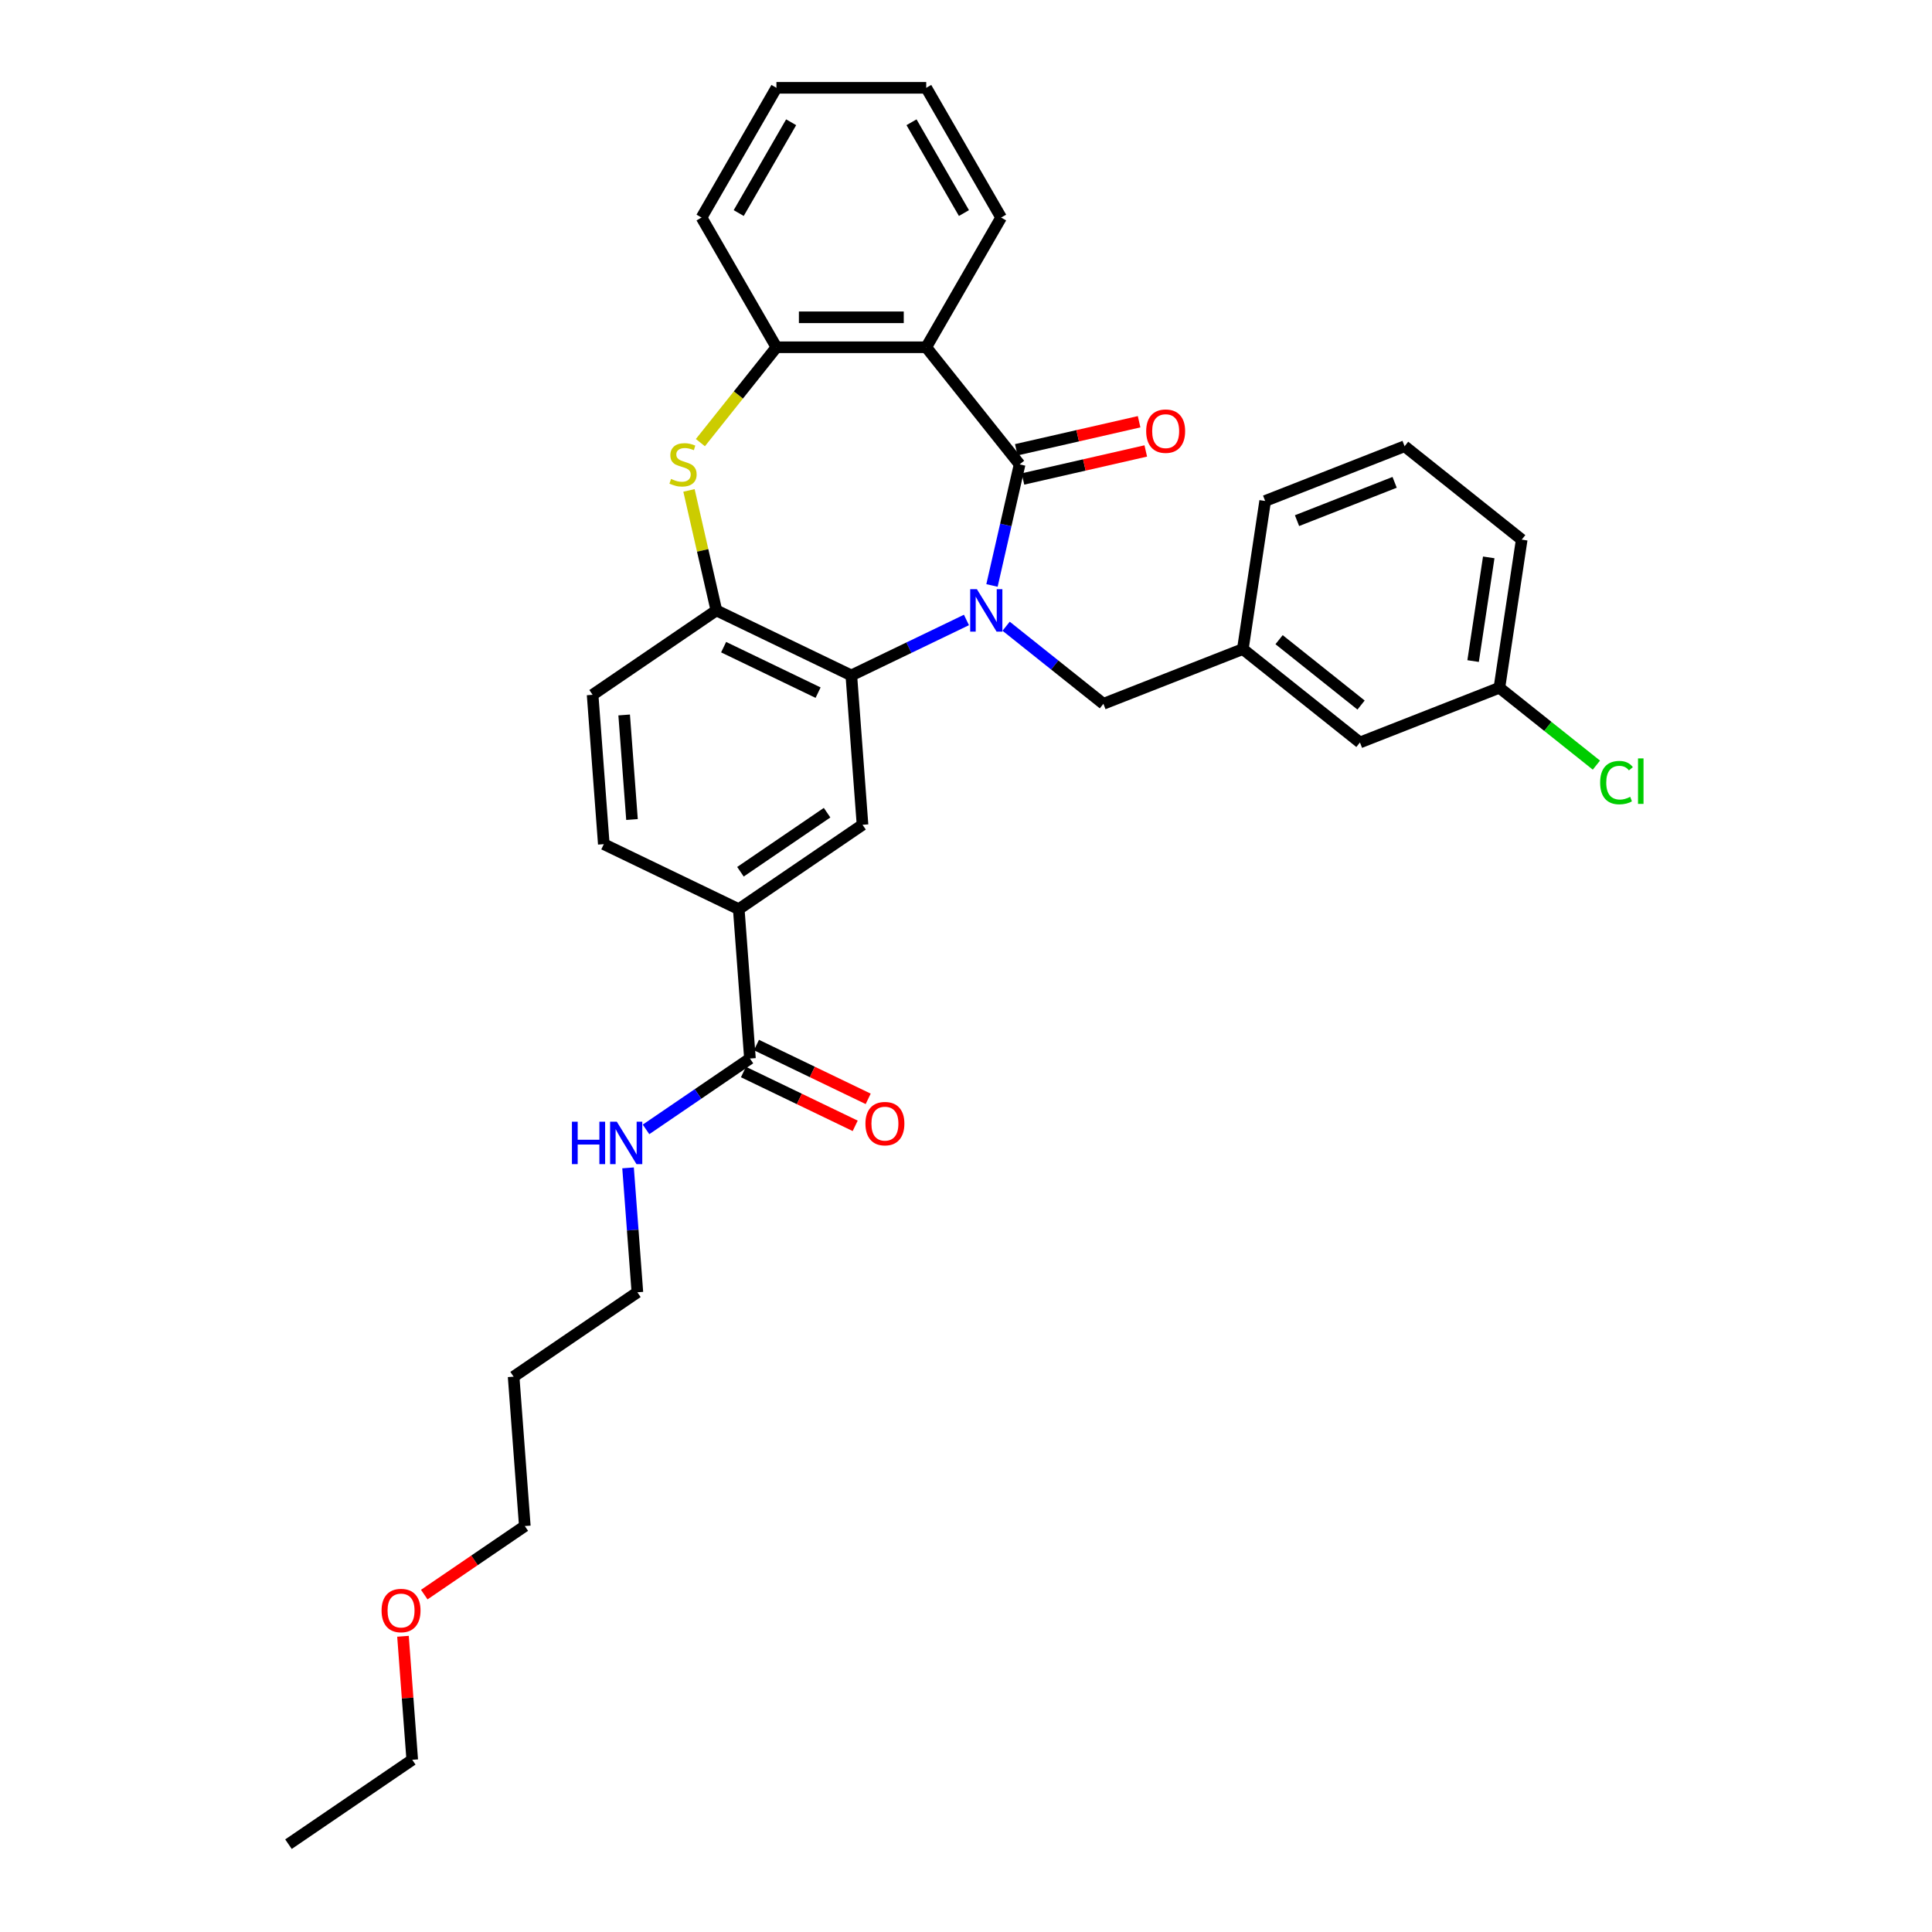 <?xml version='1.0' encoding='iso-8859-1'?>
<svg version='1.1' baseProfile='full'
              xmlns='http://www.w3.org/2000/svg'
                      xmlns:rdkit='http://www.rdkit.org/xml'
                      xmlns:xlink='http://www.w3.org/1999/xlink'
                  xml:space='preserve'
width='1000px' height='1000px' viewBox='0 0 1000 1000'>
<!-- END OF HEADER -->
<rect style='opacity:1.0;fill:#FFFFFF;stroke:none' width='1000' height='1000' x='0' y='0'> </rect>
<path class='bond-0' d='M 513.449,303.033 L 520.601,271.697' style='fill:none;fill-rule:evenodd;stroke:#0000FF;stroke-width:6px;stroke-linecap:butt;stroke-linejoin:miter;stroke-opacity:1' />
<path class='bond-0' d='M 520.601,271.697 L 527.753,240.362' style='fill:none;fill-rule:evenodd;stroke:#000000;stroke-width:6px;stroke-linecap:butt;stroke-linejoin:miter;stroke-opacity:1' />
<path class='bond-1' d='M 500.235,320.894 L 470.441,335.242' style='fill:none;fill-rule:evenodd;stroke:#0000FF;stroke-width:6px;stroke-linecap:butt;stroke-linejoin:miter;stroke-opacity:1' />
<path class='bond-1' d='M 470.441,335.242 L 440.646,349.59' style='fill:none;fill-rule:evenodd;stroke:#000000;stroke-width:6px;stroke-linecap:butt;stroke-linejoin:miter;stroke-opacity:1' />
<path class='bond-9' d='M 520.766,324.136 L 545.942,344.214' style='fill:none;fill-rule:evenodd;stroke:#0000FF;stroke-width:6px;stroke-linecap:butt;stroke-linejoin:miter;stroke-opacity:1' />
<path class='bond-9' d='M 545.942,344.214 L 571.118,364.291' style='fill:none;fill-rule:evenodd;stroke:#000000;stroke-width:6px;stroke-linecap:butt;stroke-linejoin:miter;stroke-opacity:1' />
<path class='bond-2' d='M 527.753,240.362 L 479.413,179.744' style='fill:none;fill-rule:evenodd;stroke:#000000;stroke-width:6px;stroke-linecap:butt;stroke-linejoin:miter;stroke-opacity:1' />
<path class='bond-10' d='M 529.478,247.921 L 561.264,240.666' style='fill:none;fill-rule:evenodd;stroke:#000000;stroke-width:6px;stroke-linecap:butt;stroke-linejoin:miter;stroke-opacity:1' />
<path class='bond-10' d='M 561.264,240.666 L 593.049,233.411' style='fill:none;fill-rule:evenodd;stroke:#FF0000;stroke-width:6px;stroke-linecap:butt;stroke-linejoin:miter;stroke-opacity:1' />
<path class='bond-10' d='M 526.028,232.803 L 557.813,225.548' style='fill:none;fill-rule:evenodd;stroke:#000000;stroke-width:6px;stroke-linecap:butt;stroke-linejoin:miter;stroke-opacity:1' />
<path class='bond-10' d='M 557.813,225.548 L 589.599,218.293' style='fill:none;fill-rule:evenodd;stroke:#FF0000;stroke-width:6px;stroke-linecap:butt;stroke-linejoin:miter;stroke-opacity:1' />
<path class='bond-4' d='M 440.646,349.59 L 370.792,315.95' style='fill:none;fill-rule:evenodd;stroke:#000000;stroke-width:6px;stroke-linecap:butt;stroke-linejoin:miter;stroke-opacity:1' />
<path class='bond-4' d='M 423.44,358.515 L 374.542,334.967' style='fill:none;fill-rule:evenodd;stroke:#000000;stroke-width:6px;stroke-linecap:butt;stroke-linejoin:miter;stroke-opacity:1' />
<path class='bond-6' d='M 440.646,349.59 L 446.44,426.906' style='fill:none;fill-rule:evenodd;stroke:#000000;stroke-width:6px;stroke-linecap:butt;stroke-linejoin:miter;stroke-opacity:1' />
<path class='bond-5' d='M 479.413,179.744 L 401.88,179.744' style='fill:none;fill-rule:evenodd;stroke:#000000;stroke-width:6px;stroke-linecap:butt;stroke-linejoin:miter;stroke-opacity:1' />
<path class='bond-5' d='M 467.783,164.238 L 413.51,164.238' style='fill:none;fill-rule:evenodd;stroke:#000000;stroke-width:6px;stroke-linecap:butt;stroke-linejoin:miter;stroke-opacity:1' />
<path class='bond-17' d='M 479.413,179.744 L 518.179,112.6' style='fill:none;fill-rule:evenodd;stroke:#000000;stroke-width:6px;stroke-linecap:butt;stroke-linejoin:miter;stroke-opacity:1' />
<path class='bond-3' d='M 356.615,253.837 L 363.704,284.893' style='fill:none;fill-rule:evenodd;stroke:#CCCC00;stroke-width:6px;stroke-linecap:butt;stroke-linejoin:miter;stroke-opacity:1' />
<path class='bond-3' d='M 363.704,284.893 L 370.792,315.95' style='fill:none;fill-rule:evenodd;stroke:#000000;stroke-width:6px;stroke-linecap:butt;stroke-linejoin:miter;stroke-opacity:1' />
<path class='bond-32' d='M 362.518,229.103 L 382.199,204.424' style='fill:none;fill-rule:evenodd;stroke:#CCCC00;stroke-width:6px;stroke-linecap:butt;stroke-linejoin:miter;stroke-opacity:1' />
<path class='bond-32' d='M 382.199,204.424 L 401.88,179.744' style='fill:none;fill-rule:evenodd;stroke:#000000;stroke-width:6px;stroke-linecap:butt;stroke-linejoin:miter;stroke-opacity:1' />
<path class='bond-11' d='M 370.792,315.95 L 306.732,359.626' style='fill:none;fill-rule:evenodd;stroke:#000000;stroke-width:6px;stroke-linecap:butt;stroke-linejoin:miter;stroke-opacity:1' />
<path class='bond-21' d='M 401.88,179.744 L 363.114,112.6' style='fill:none;fill-rule:evenodd;stroke:#000000;stroke-width:6px;stroke-linecap:butt;stroke-linejoin:miter;stroke-opacity:1' />
<path class='bond-8' d='M 446.44,426.906 L 382.38,470.581' style='fill:none;fill-rule:evenodd;stroke:#000000;stroke-width:6px;stroke-linecap:butt;stroke-linejoin:miter;stroke-opacity:1' />
<path class='bond-8' d='M 428.096,420.645 L 383.254,451.218' style='fill:none;fill-rule:evenodd;stroke:#000000;stroke-width:6px;stroke-linecap:butt;stroke-linejoin:miter;stroke-opacity:1' />
<path class='bond-7' d='M 388.174,547.897 L 382.38,470.581' style='fill:none;fill-rule:evenodd;stroke:#000000;stroke-width:6px;stroke-linecap:butt;stroke-linejoin:miter;stroke-opacity:1' />
<path class='bond-12' d='M 384.81,554.882 L 413.729,568.809' style='fill:none;fill-rule:evenodd;stroke:#000000;stroke-width:6px;stroke-linecap:butt;stroke-linejoin:miter;stroke-opacity:1' />
<path class='bond-12' d='M 413.729,568.809 L 442.647,582.735' style='fill:none;fill-rule:evenodd;stroke:#FF0000;stroke-width:6px;stroke-linecap:butt;stroke-linejoin:miter;stroke-opacity:1' />
<path class='bond-12' d='M 391.538,540.911 L 420.457,554.838' style='fill:none;fill-rule:evenodd;stroke:#000000;stroke-width:6px;stroke-linecap:butt;stroke-linejoin:miter;stroke-opacity:1' />
<path class='bond-12' d='M 420.457,554.838 L 449.375,568.764' style='fill:none;fill-rule:evenodd;stroke:#FF0000;stroke-width:6px;stroke-linecap:butt;stroke-linejoin:miter;stroke-opacity:1' />
<path class='bond-15' d='M 388.174,547.897 L 361.277,566.235' style='fill:none;fill-rule:evenodd;stroke:#000000;stroke-width:6px;stroke-linecap:butt;stroke-linejoin:miter;stroke-opacity:1' />
<path class='bond-15' d='M 361.277,566.235 L 334.379,584.574' style='fill:none;fill-rule:evenodd;stroke:#0000FF;stroke-width:6px;stroke-linecap:butt;stroke-linejoin:miter;stroke-opacity:1' />
<path class='bond-13' d='M 382.38,470.581 L 312.526,436.941' style='fill:none;fill-rule:evenodd;stroke:#000000;stroke-width:6px;stroke-linecap:butt;stroke-linejoin:miter;stroke-opacity:1' />
<path class='bond-14' d='M 571.118,364.291 L 643.291,335.965' style='fill:none;fill-rule:evenodd;stroke:#000000;stroke-width:6px;stroke-linecap:butt;stroke-linejoin:miter;stroke-opacity:1' />
<path class='bond-33' d='M 306.732,359.626 L 312.526,436.941' style='fill:none;fill-rule:evenodd;stroke:#000000;stroke-width:6px;stroke-linecap:butt;stroke-linejoin:miter;stroke-opacity:1' />
<path class='bond-33' d='M 323.064,370.064 L 327.12,424.185' style='fill:none;fill-rule:evenodd;stroke:#000000;stroke-width:6px;stroke-linecap:butt;stroke-linejoin:miter;stroke-opacity:1' />
<path class='bond-16' d='M 643.291,335.965 L 703.908,384.306' style='fill:none;fill-rule:evenodd;stroke:#000000;stroke-width:6px;stroke-linecap:butt;stroke-linejoin:miter;stroke-opacity:1' />
<path class='bond-16' d='M 662.051,331.093 L 704.483,364.931' style='fill:none;fill-rule:evenodd;stroke:#000000;stroke-width:6px;stroke-linecap:butt;stroke-linejoin:miter;stroke-opacity:1' />
<path class='bond-25' d='M 643.291,335.965 L 654.846,259.299' style='fill:none;fill-rule:evenodd;stroke:#000000;stroke-width:6px;stroke-linecap:butt;stroke-linejoin:miter;stroke-opacity:1' />
<path class='bond-24' d='M 325.082,604.489 L 327.495,636.688' style='fill:none;fill-rule:evenodd;stroke:#0000FF;stroke-width:6px;stroke-linecap:butt;stroke-linejoin:miter;stroke-opacity:1' />
<path class='bond-24' d='M 327.495,636.688 L 329.908,668.888' style='fill:none;fill-rule:evenodd;stroke:#000000;stroke-width:6px;stroke-linecap:butt;stroke-linejoin:miter;stroke-opacity:1' />
<path class='bond-18' d='M 703.908,384.306 L 776.081,355.98' style='fill:none;fill-rule:evenodd;stroke:#000000;stroke-width:6px;stroke-linecap:butt;stroke-linejoin:miter;stroke-opacity:1' />
<path class='bond-29' d='M 518.179,112.6 L 479.413,45.455' style='fill:none;fill-rule:evenodd;stroke:#000000;stroke-width:6px;stroke-linecap:butt;stroke-linejoin:miter;stroke-opacity:1' />
<path class='bond-29' d='M 498.935,110.281 L 471.798,63.279' style='fill:none;fill-rule:evenodd;stroke:#000000;stroke-width:6px;stroke-linecap:butt;stroke-linejoin:miter;stroke-opacity:1' />
<path class='bond-19' d='M 776.081,355.98 L 801.187,376.001' style='fill:none;fill-rule:evenodd;stroke:#000000;stroke-width:6px;stroke-linecap:butt;stroke-linejoin:miter;stroke-opacity:1' />
<path class='bond-19' d='M 801.187,376.001 L 826.293,396.023' style='fill:none;fill-rule:evenodd;stroke:#00CC00;stroke-width:6px;stroke-linecap:butt;stroke-linejoin:miter;stroke-opacity:1' />
<path class='bond-34' d='M 776.081,355.98 L 787.636,279.314' style='fill:none;fill-rule:evenodd;stroke:#000000;stroke-width:6px;stroke-linecap:butt;stroke-linejoin:miter;stroke-opacity:1' />
<path class='bond-34' d='M 762.481,342.169 L 770.57,288.502' style='fill:none;fill-rule:evenodd;stroke:#000000;stroke-width:6px;stroke-linecap:butt;stroke-linejoin:miter;stroke-opacity:1' />
<path class='bond-20' d='M 265.848,712.563 L 329.908,668.888' style='fill:none;fill-rule:evenodd;stroke:#000000;stroke-width:6px;stroke-linecap:butt;stroke-linejoin:miter;stroke-opacity:1' />
<path class='bond-26' d='M 265.848,712.563 L 271.642,789.879' style='fill:none;fill-rule:evenodd;stroke:#000000;stroke-width:6px;stroke-linecap:butt;stroke-linejoin:miter;stroke-opacity:1' />
<path class='bond-35' d='M 363.114,112.6 L 401.88,45.455' style='fill:none;fill-rule:evenodd;stroke:#000000;stroke-width:6px;stroke-linecap:butt;stroke-linejoin:miter;stroke-opacity:1' />
<path class='bond-35' d='M 382.358,110.281 L 409.494,63.279' style='fill:none;fill-rule:evenodd;stroke:#000000;stroke-width:6px;stroke-linecap:butt;stroke-linejoin:miter;stroke-opacity:1' />
<path class='bond-22' d='M 219.599,825.361 L 245.62,807.62' style='fill:none;fill-rule:evenodd;stroke:#FF0000;stroke-width:6px;stroke-linecap:butt;stroke-linejoin:miter;stroke-opacity:1' />
<path class='bond-22' d='M 245.62,807.62 L 271.642,789.879' style='fill:none;fill-rule:evenodd;stroke:#000000;stroke-width:6px;stroke-linecap:butt;stroke-linejoin:miter;stroke-opacity:1' />
<path class='bond-28' d='M 208.584,846.936 L 210.98,878.903' style='fill:none;fill-rule:evenodd;stroke:#FF0000;stroke-width:6px;stroke-linecap:butt;stroke-linejoin:miter;stroke-opacity:1' />
<path class='bond-28' d='M 210.98,878.903 L 213.375,910.87' style='fill:none;fill-rule:evenodd;stroke:#000000;stroke-width:6px;stroke-linecap:butt;stroke-linejoin:miter;stroke-opacity:1' />
<path class='bond-23' d='M 727.019,230.973 L 654.846,259.299' style='fill:none;fill-rule:evenodd;stroke:#000000;stroke-width:6px;stroke-linecap:butt;stroke-linejoin:miter;stroke-opacity:1' />
<path class='bond-23' d='M 721.858,249.656 L 671.337,269.484' style='fill:none;fill-rule:evenodd;stroke:#000000;stroke-width:6px;stroke-linecap:butt;stroke-linejoin:miter;stroke-opacity:1' />
<path class='bond-27' d='M 727.019,230.973 L 787.636,279.314' style='fill:none;fill-rule:evenodd;stroke:#000000;stroke-width:6px;stroke-linecap:butt;stroke-linejoin:miter;stroke-opacity:1' />
<path class='bond-31' d='M 213.375,910.87 L 149.315,954.545' style='fill:none;fill-rule:evenodd;stroke:#000000;stroke-width:6px;stroke-linecap:butt;stroke-linejoin:miter;stroke-opacity:1' />
<path class='bond-30' d='M 479.413,45.455 L 401.88,45.455' style='fill:none;fill-rule:evenodd;stroke:#000000;stroke-width:6px;stroke-linecap:butt;stroke-linejoin:miter;stroke-opacity:1' />
<path  class='atom-0' d='M 505.647 304.972
L 512.842 316.601
Q 513.555 317.749, 514.703 319.827
Q 515.85 321.905, 515.912 322.029
L 515.912 304.972
L 518.828 304.972
L 518.828 326.929
L 515.819 326.929
L 508.097 314.213
Q 507.198 312.725, 506.236 311.019
Q 505.306 309.313, 505.027 308.786
L 505.027 326.929
L 502.174 326.929
L 502.174 304.972
L 505.647 304.972
' fill='#0000FF'/>
<path  class='atom-4' d='M 347.337 247.898
Q 347.585 247.991, 348.609 248.425
Q 349.632 248.859, 350.748 249.138
Q 351.896 249.386, 353.012 249.386
Q 355.09 249.386, 356.3 248.394
Q 357.509 247.371, 357.509 245.603
Q 357.509 244.393, 356.889 243.649
Q 356.3 242.905, 355.369 242.502
Q 354.439 242.098, 352.888 241.633
Q 350.935 241.044, 349.756 240.486
Q 348.609 239.928, 347.771 238.749
Q 346.965 237.571, 346.965 235.586
Q 346.965 232.826, 348.826 231.12
Q 350.717 229.414, 354.439 229.414
Q 356.982 229.414, 359.866 230.624
L 359.153 233.012
Q 356.517 231.926, 354.532 231.926
Q 352.392 231.926, 351.214 232.826
Q 350.035 233.694, 350.066 235.214
Q 350.066 236.392, 350.655 237.105
Q 351.276 237.819, 352.144 238.222
Q 353.043 238.625, 354.532 239.09
Q 356.517 239.71, 357.695 240.331
Q 358.874 240.951, 359.711 242.222
Q 360.58 243.463, 360.58 245.603
Q 360.58 248.642, 358.533 250.286
Q 356.517 251.899, 353.136 251.899
Q 351.183 251.899, 349.694 251.464
Q 348.236 251.061, 346.5 250.348
L 347.337 247.898
' fill='#CCCC00'/>
<path  class='atom-11' d='M 593.262 223.171
Q 593.262 217.899, 595.867 214.953
Q 598.473 212.007, 603.342 212.007
Q 608.211 212.007, 610.816 214.953
Q 613.421 217.899, 613.421 223.171
Q 613.421 228.505, 610.785 231.545
Q 608.149 234.553, 603.342 234.553
Q 598.504 234.553, 595.867 231.545
Q 593.262 228.536, 593.262 223.171
M 603.342 232.072
Q 606.691 232.072, 608.49 229.839
Q 610.32 227.575, 610.32 223.171
Q 610.32 218.86, 608.49 216.689
Q 606.691 214.488, 603.342 214.488
Q 599.992 214.488, 598.162 216.658
Q 596.364 218.829, 596.364 223.171
Q 596.364 227.606, 598.162 229.839
Q 599.992 232.072, 603.342 232.072
' fill='#FF0000'/>
<path  class='atom-13' d='M 447.949 581.599
Q 447.949 576.327, 450.554 573.38
Q 453.159 570.434, 458.028 570.434
Q 462.897 570.434, 465.502 573.38
Q 468.108 576.327, 468.108 581.599
Q 468.108 586.933, 465.471 589.972
Q 462.835 592.981, 458.028 592.981
Q 453.19 592.981, 450.554 589.972
Q 447.949 586.964, 447.949 581.599
M 458.028 590.5
Q 461.378 590.5, 463.177 588.267
Q 465.006 586.003, 465.006 581.599
Q 465.006 577.288, 463.177 575.117
Q 461.378 572.915, 458.028 572.915
Q 454.679 572.915, 452.849 575.086
Q 451.05 577.257, 451.05 581.599
Q 451.05 586.034, 452.849 588.267
Q 454.679 590.5, 458.028 590.5
' fill='#FF0000'/>
<path  class='atom-16' d='M 296.032 580.594
L 299.009 580.594
L 299.009 589.929
L 310.236 589.929
L 310.236 580.594
L 313.213 580.594
L 313.213 602.551
L 310.236 602.551
L 310.236 592.41
L 299.009 592.41
L 299.009 602.551
L 296.032 602.551
L 296.032 580.594
' fill='#0000FF'/>
<path  class='atom-16' d='M 319.26 580.594
L 326.455 592.224
Q 327.169 593.371, 328.316 595.449
Q 329.464 597.527, 329.526 597.651
L 329.526 580.594
L 332.441 580.594
L 332.441 602.551
L 329.433 602.551
L 321.71 589.836
Q 320.811 588.347, 319.85 586.641
Q 318.919 584.936, 318.64 584.408
L 318.64 602.551
L 315.787 602.551
L 315.787 580.594
L 319.26 580.594
' fill='#0000FF'/>
<path  class='atom-20' d='M 828.231 405.08
Q 828.231 399.622, 830.774 396.769
Q 833.348 393.885, 838.218 393.885
Q 842.745 393.885, 845.164 397.079
L 843.118 398.754
Q 841.35 396.428, 838.218 396.428
Q 834.899 396.428, 833.131 398.661
Q 831.395 400.863, 831.395 405.08
Q 831.395 409.422, 833.193 411.655
Q 835.023 413.888, 838.559 413.888
Q 840.978 413.888, 843.8 412.43
L 844.668 414.756
Q 843.521 415.501, 841.784 415.935
Q 840.047 416.369, 838.124 416.369
Q 833.348 416.369, 830.774 413.454
Q 828.231 410.539, 828.231 405.08
' fill='#00CC00'/>
<path  class='atom-20' d='M 847.832 392.551
L 850.685 392.551
L 850.685 416.09
L 847.832 416.09
L 847.832 392.551
' fill='#00CC00'/>
<path  class='atom-23' d='M 197.502 833.616
Q 197.502 828.344, 200.107 825.398
Q 202.712 822.452, 207.581 822.452
Q 212.451 822.452, 215.056 825.398
Q 217.661 828.344, 217.661 833.616
Q 217.661 838.951, 215.025 841.99
Q 212.388 844.998, 207.581 844.998
Q 202.743 844.998, 200.107 841.99
Q 197.502 838.982, 197.502 833.616
M 207.581 842.517
Q 210.931 842.517, 212.73 840.284
Q 214.559 838.02, 214.559 833.616
Q 214.559 829.306, 212.73 827.135
Q 210.931 824.933, 207.581 824.933
Q 204.232 824.933, 202.402 827.104
Q 200.604 829.275, 200.604 833.616
Q 200.604 838.051, 202.402 840.284
Q 204.232 842.517, 207.581 842.517
' fill='#FF0000'/>
</svg>
